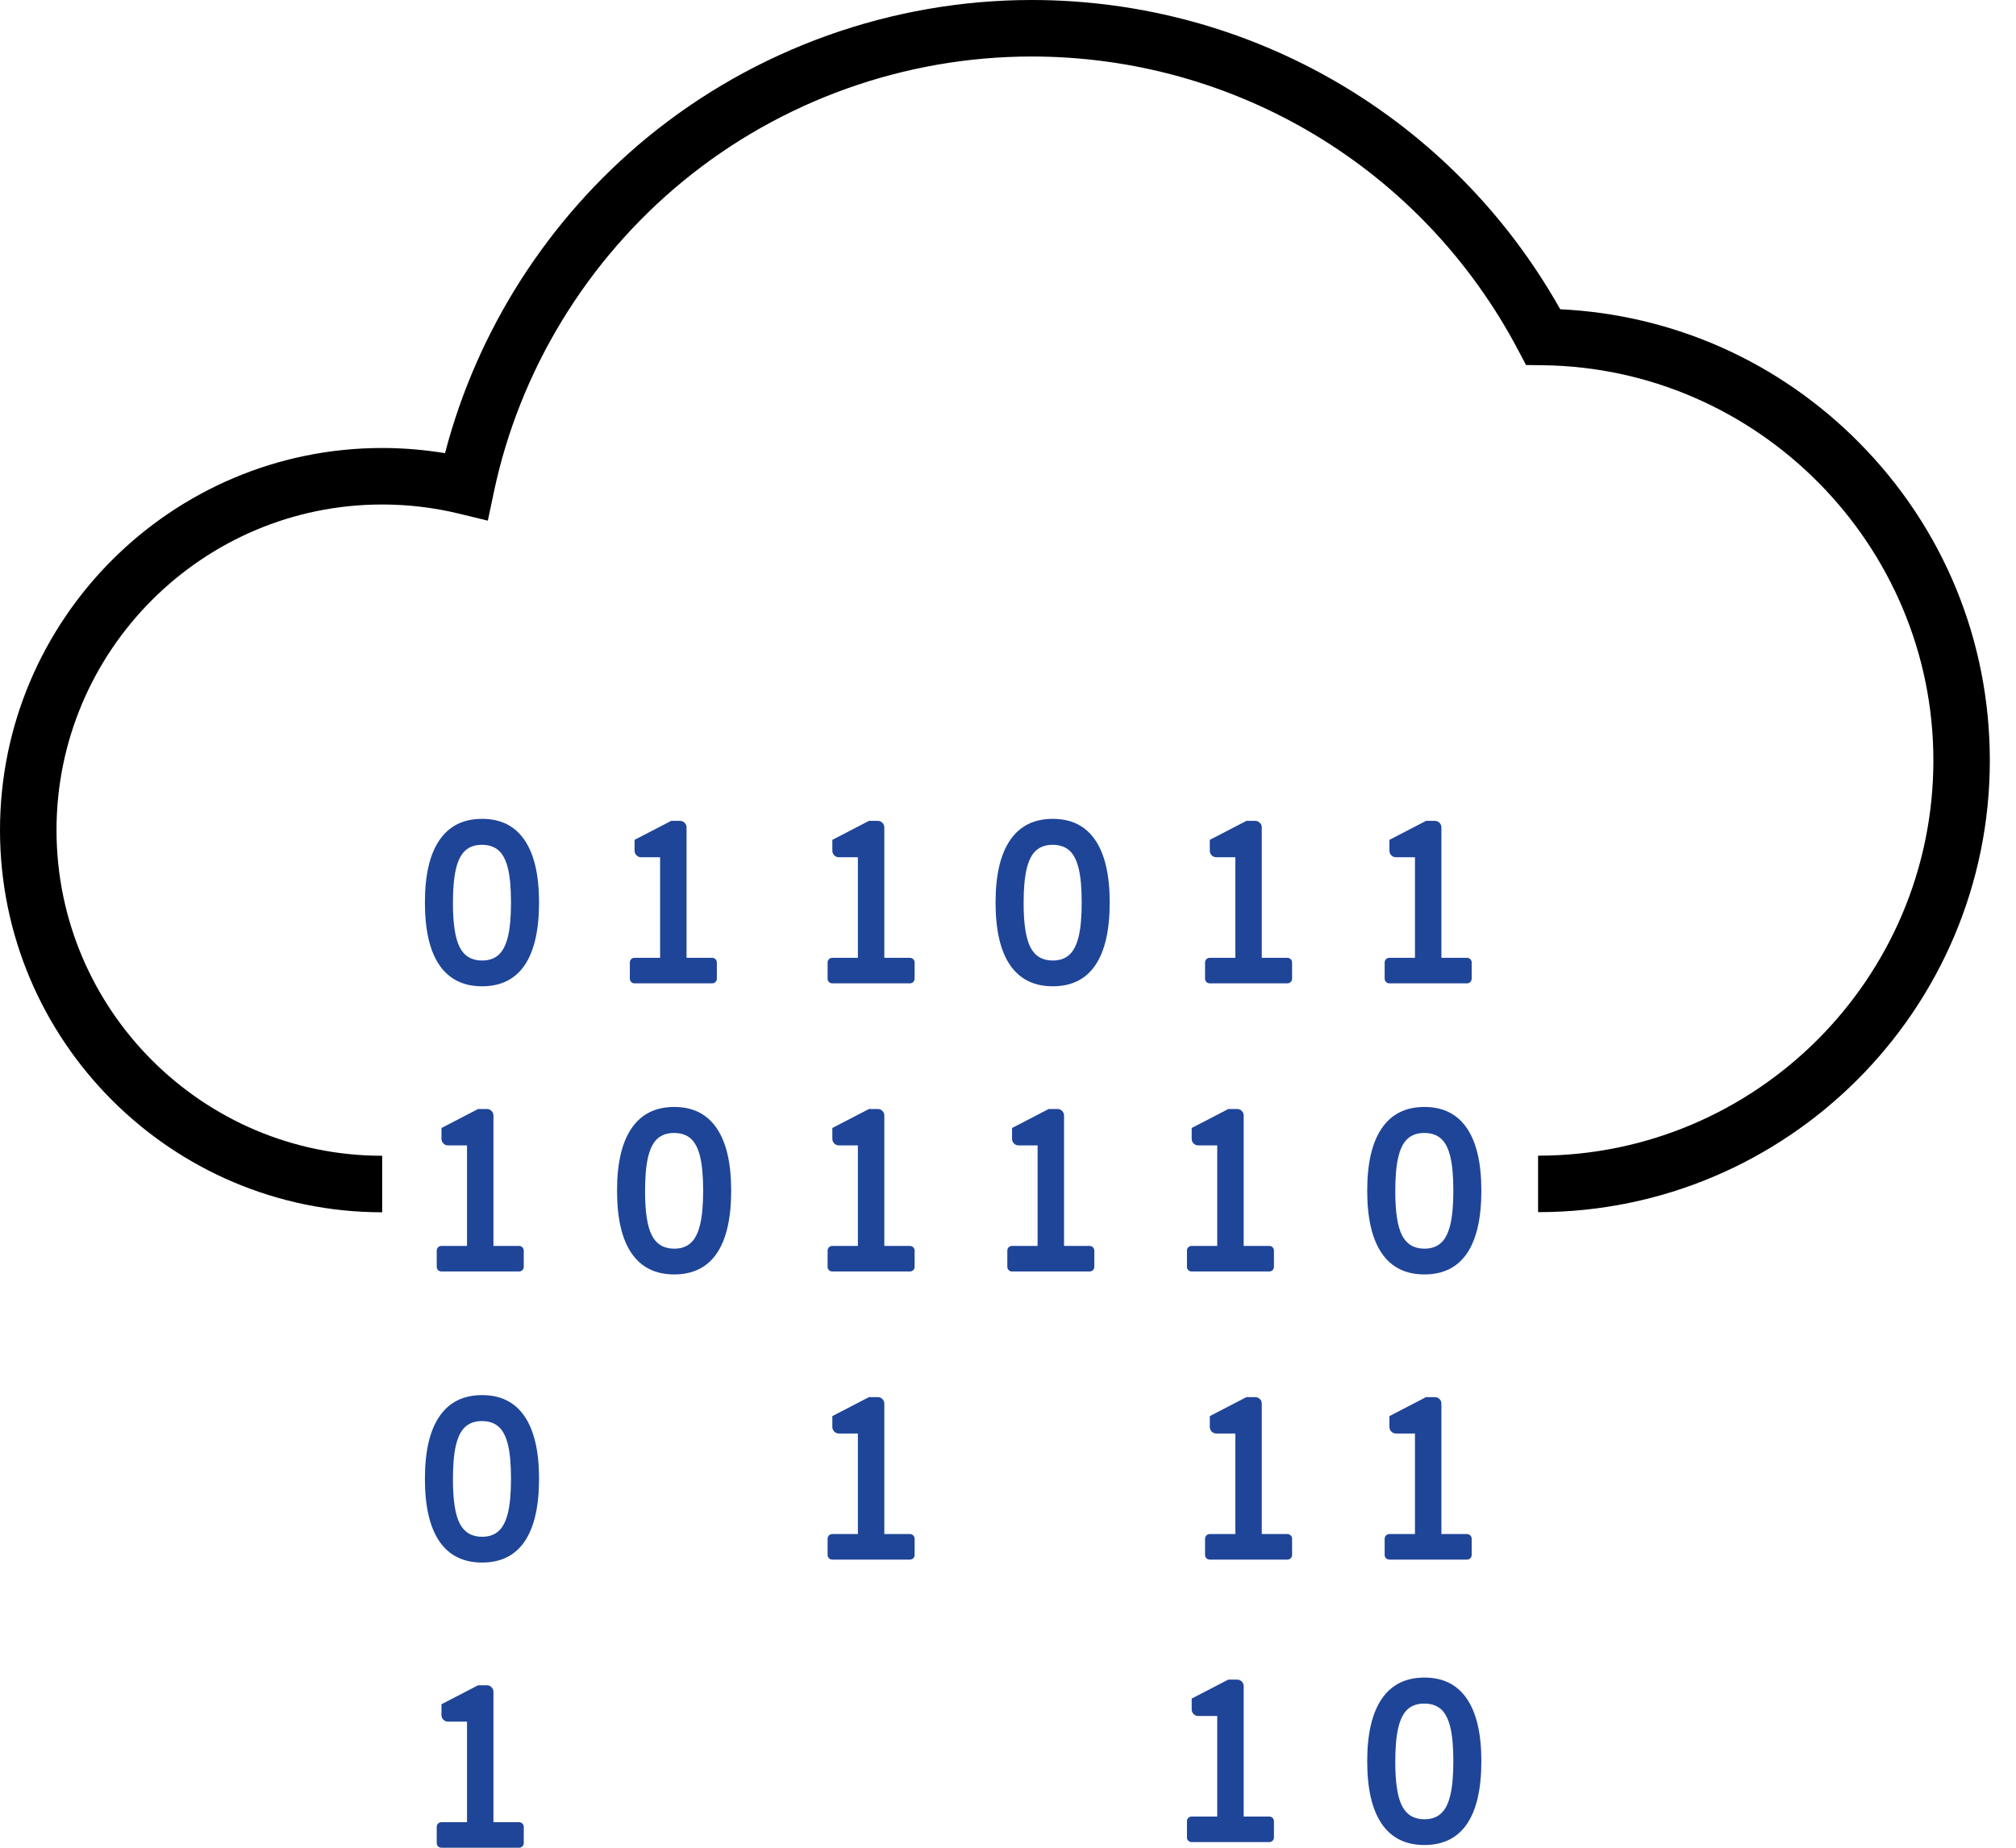 <svg width="60" height="55" viewBox="0 0 60 55" fill="none" xmlns="http://www.w3.org/2000/svg">
<path d="M45.776 36.081V34.4C52.264 34.4 57.541 29.121 57.541 22.635C57.541 16.224 52.328 10.947 45.919 10.872L45.418 10.865L45.184 10.423C42.341 5.031 36.793 1.682 30.703 1.682C26.93 1.682 23.247 2.998 20.334 5.388C17.462 7.746 15.459 11.035 14.698 14.649L14.519 15.498L13.677 15.293C12.927 15.11 12.152 15.017 11.375 15.017C6.03 15.017 1.682 19.366 1.682 24.71C1.682 30.054 6.03 34.403 11.375 34.403V36.085C5.104 36.085 0 30.983 0 24.71C0 18.438 5.102 13.335 11.375 13.335C12.002 13.335 12.627 13.388 13.245 13.489C14.2 9.823 16.319 6.51 19.268 4.088C22.48 1.453 26.541 0 30.703 0C37.254 0 43.235 3.515 46.435 9.205C49.805 9.368 52.95 10.768 55.336 13.181C57.842 15.713 59.221 19.072 59.221 22.635C59.223 30.049 53.191 36.081 45.776 36.081Z" fill="black"/>
<path d="M13.038 37.807C13.011 37.78 12.998 37.746 12.998 37.706V37.228C12.998 37.188 13.011 37.154 13.038 37.127C13.065 37.1 13.099 37.087 13.139 37.087H13.899V34.094H13.334C13.281 34.094 13.235 34.075 13.197 34.037C13.158 33.998 13.139 33.953 13.139 33.899V33.576L14.229 33.011H14.491C14.545 33.011 14.591 33.029 14.629 33.068C14.668 33.107 14.686 33.152 14.686 33.206V37.087H15.447C15.487 37.087 15.521 37.1 15.547 37.127C15.574 37.154 15.588 37.188 15.588 37.228V37.706C15.588 37.746 15.574 37.78 15.547 37.807C15.521 37.834 15.487 37.847 15.447 37.847H13.139C13.099 37.847 13.065 37.834 13.038 37.807Z" fill="#1F4598"/>
<path d="M13.038 54.96C13.011 54.933 12.998 54.899 12.998 54.859V54.381C12.998 54.341 13.011 54.307 13.038 54.28C13.065 54.254 13.099 54.24 13.139 54.24H13.899V51.247H13.334C13.281 51.247 13.235 51.228 13.197 51.19C13.158 51.151 13.139 51.105 13.139 51.052V50.729L14.229 50.164H14.491C14.545 50.164 14.591 50.182 14.629 50.221C14.668 50.26 14.686 50.305 14.686 50.359V54.24H15.447C15.487 54.24 15.521 54.254 15.547 54.28C15.574 54.307 15.588 54.341 15.588 54.381V54.859C15.588 54.899 15.574 54.933 15.547 54.96C15.521 54.987 15.487 55 15.447 55H13.139C13.099 55 13.065 54.987 13.038 54.96Z" fill="#1F4598"/>
<path d="M18.794 37.302C18.507 36.88 18.364 36.26 18.364 35.439C18.364 34.623 18.508 34.005 18.798 33.583C19.087 33.16 19.509 32.95 20.066 32.95C20.622 32.95 21.043 33.16 21.33 33.583C21.618 34.005 21.761 34.623 21.761 35.439C21.761 36.265 21.618 36.887 21.334 37.306C21.049 37.724 20.626 37.935 20.066 37.935C19.506 37.935 19.082 37.723 18.794 37.302ZM20.563 36.993C20.689 36.877 20.78 36.692 20.839 36.441C20.898 36.191 20.927 35.856 20.927 35.439C20.927 35.022 20.898 34.689 20.839 34.44C20.78 34.191 20.689 34.01 20.563 33.895C20.437 33.781 20.269 33.724 20.059 33.724C19.852 33.724 19.687 33.783 19.561 33.899C19.435 34.015 19.344 34.2 19.285 34.454C19.227 34.708 19.198 35.044 19.198 35.466C19.198 36.071 19.265 36.507 19.4 36.771C19.534 37.035 19.756 37.168 20.066 37.168C20.272 37.168 20.439 37.109 20.563 36.993Z" fill="#1F4598"/>
<path d="M24.671 37.807C24.644 37.78 24.631 37.746 24.631 37.706V37.228C24.631 37.188 24.644 37.154 24.671 37.127C24.698 37.1 24.732 37.087 24.772 37.087H25.532V34.094H24.967C24.913 34.094 24.868 34.075 24.829 34.037C24.791 33.998 24.772 33.953 24.772 33.899V33.576L25.862 33.011H26.124C26.178 33.011 26.223 33.029 26.262 33.068C26.301 33.107 26.319 33.152 26.319 33.206V37.087H27.079C27.12 37.087 27.153 37.1 27.18 37.127C27.207 37.154 27.221 37.188 27.221 37.228V37.706C27.221 37.746 27.207 37.78 27.18 37.807C27.153 37.834 27.12 37.847 27.079 37.847H24.772C24.732 37.847 24.698 37.834 24.671 37.807Z" fill="#1F4598"/>
<path d="M13.076 45.879C12.789 45.457 12.646 44.836 12.646 44.016C12.646 43.2 12.79 42.581 13.079 42.159C13.369 41.737 13.791 41.527 14.347 41.527C14.904 41.527 15.324 41.737 15.612 42.159C15.899 42.581 16.043 43.2 16.043 44.016C16.043 44.841 15.899 45.463 15.615 45.882C15.331 46.301 14.907 46.511 14.347 46.511C13.787 46.511 13.364 46.299 13.076 45.879ZM14.845 45.569C14.971 45.453 15.062 45.268 15.121 45.018C15.18 44.767 15.208 44.432 15.208 44.016C15.208 43.598 15.18 43.265 15.121 43.017C15.062 42.768 14.971 42.586 14.845 42.472C14.719 42.357 14.551 42.3 14.341 42.3C14.134 42.3 13.969 42.359 13.843 42.475C13.717 42.591 13.626 42.776 13.567 43.03C13.508 43.284 13.48 43.62 13.48 44.042C13.48 44.648 13.547 45.083 13.681 45.347C13.816 45.611 14.038 45.744 14.347 45.744C14.554 45.744 14.721 45.685 14.845 45.569Z" fill="#1F4598"/>
<path d="M24.671 46.383C24.644 46.356 24.631 46.323 24.631 46.282V45.805C24.631 45.764 24.644 45.731 24.671 45.704C24.698 45.677 24.732 45.663 24.772 45.663H25.532V42.67H24.967C24.913 42.67 24.868 42.652 24.829 42.613C24.791 42.574 24.772 42.529 24.772 42.475V42.152L25.862 41.587H26.124C26.178 41.587 26.223 41.606 26.262 41.644C26.301 41.683 26.319 41.728 26.319 41.782V45.663H27.079C27.12 45.663 27.153 45.677 27.18 45.704C27.207 45.731 27.221 45.764 27.221 45.805V46.282C27.221 46.323 27.207 46.356 27.18 46.383C27.153 46.41 27.12 46.424 27.079 46.424H24.772C24.732 46.424 24.698 46.41 24.671 46.383Z" fill="#1F4598"/>
<path d="M30.02 37.807C29.993 37.78 29.98 37.746 29.98 37.706V37.228C29.98 37.188 29.993 37.154 30.02 37.127C30.047 37.1 30.08 37.087 30.121 37.087H30.881V34.094H30.316C30.262 34.094 30.217 34.075 30.178 34.037C30.139 33.998 30.121 33.953 30.121 33.899V33.576L31.21 33.011H31.473C31.527 33.011 31.572 33.029 31.611 33.068C31.649 33.107 31.668 33.152 31.668 33.206V37.087H32.428C32.468 37.087 32.502 37.1 32.529 37.127C32.556 37.154 32.569 37.188 32.569 37.228V37.706C32.569 37.746 32.556 37.78 32.529 37.807C32.502 37.834 32.468 37.847 32.428 37.847H30.121C30.08 37.847 30.047 37.834 30.02 37.807Z" fill="#1F4598"/>
<path d="M35.366 37.807C35.339 37.78 35.326 37.746 35.326 37.706V37.228C35.326 37.188 35.339 37.154 35.366 37.127C35.393 37.1 35.427 37.087 35.467 37.087H36.227V34.094H35.662C35.608 34.094 35.563 34.075 35.524 34.037C35.485 33.998 35.467 33.953 35.467 33.899V33.576L36.557 33.011H36.819C36.873 33.011 36.918 33.029 36.957 33.068C36.996 33.107 37.014 33.152 37.014 33.206V37.087H37.774C37.815 37.087 37.848 37.1 37.875 37.127C37.902 37.154 37.915 37.188 37.915 37.228V37.706C37.915 37.746 37.902 37.78 37.875 37.807C37.848 37.834 37.815 37.847 37.774 37.847H35.467C35.427 37.847 35.393 37.834 35.366 37.807Z" fill="#1F4598"/>
<path d="M35.905 46.383C35.878 46.356 35.865 46.323 35.865 46.282V45.805C35.865 45.764 35.878 45.731 35.905 45.704C35.932 45.677 35.966 45.663 36.006 45.663H36.766V42.67H36.201C36.147 42.67 36.102 42.652 36.063 42.613C36.025 42.574 36.006 42.529 36.006 42.475V42.152L37.096 41.587H37.358C37.412 41.587 37.457 41.606 37.496 41.644C37.535 41.683 37.553 41.728 37.553 41.782V45.663H38.313C38.354 45.663 38.387 45.677 38.414 45.704C38.441 45.731 38.455 45.764 38.455 45.805V46.282C38.455 46.323 38.441 46.356 38.414 46.383C38.387 46.41 38.354 46.424 38.313 46.424H36.006C35.966 46.424 35.932 46.41 35.905 46.383Z" fill="#1F4598"/>
<path d="M41.251 46.383C41.224 46.356 41.21 46.323 41.21 46.282V45.805C41.21 45.764 41.224 45.731 41.251 45.704C41.278 45.677 41.311 45.663 41.352 45.663H42.112V42.67H41.547C41.493 42.67 41.448 42.652 41.409 42.613C41.37 42.574 41.352 42.529 41.352 42.475V42.152L42.441 41.587H42.704C42.758 41.587 42.803 41.606 42.842 41.644C42.88 41.683 42.899 41.728 42.899 41.782V45.663H43.659C43.699 45.663 43.733 45.677 43.76 45.704C43.787 45.731 43.8 45.764 43.8 45.805V46.282C43.8 46.323 43.787 46.356 43.76 46.383C43.733 46.41 43.699 46.424 43.659 46.424H41.352C41.311 46.424 41.278 46.41 41.251 46.383Z" fill="#1F4598"/>
<path d="M13.076 28.726C12.789 28.304 12.646 27.683 12.646 26.863C12.646 26.047 12.79 25.428 13.079 25.006C13.369 24.584 13.791 24.374 14.347 24.374C14.904 24.374 15.324 24.584 15.612 25.006C15.899 25.428 16.043 26.047 16.043 26.863C16.043 27.688 15.899 28.311 15.615 28.729C15.331 29.148 14.907 29.358 14.347 29.358C13.787 29.358 13.364 29.146 13.076 28.726ZM14.845 28.416C14.971 28.3 15.062 28.116 15.121 27.865C15.18 27.614 15.208 27.28 15.208 26.863C15.208 26.446 15.18 26.113 15.121 25.864C15.062 25.615 14.971 25.433 14.845 25.319C14.719 25.205 14.551 25.147 14.341 25.147C14.134 25.147 13.969 25.206 13.843 25.322C13.717 25.438 13.626 25.623 13.567 25.877C13.508 26.131 13.48 26.468 13.48 26.89C13.48 27.495 13.547 27.93 13.681 28.195C13.816 28.459 14.038 28.591 14.347 28.591C14.554 28.591 14.721 28.533 14.845 28.416Z" fill="#1F4598"/>
<path d="M30.061 28.726C29.773 28.304 29.63 27.683 29.63 26.863C29.63 26.047 29.775 25.428 30.064 25.006C30.354 24.584 30.776 24.374 31.332 24.374C31.889 24.374 32.309 24.584 32.597 25.006C32.884 25.428 33.027 26.047 33.027 26.863C33.027 27.688 32.884 28.311 32.6 28.729C32.316 29.148 31.892 29.358 31.332 29.358C30.772 29.358 30.348 29.146 30.061 28.726ZM31.83 28.416C31.956 28.3 32.047 28.116 32.106 27.865C32.165 27.614 32.193 27.28 32.193 26.863C32.193 26.446 32.165 26.113 32.106 25.864C32.047 25.615 31.956 25.433 31.83 25.319C31.704 25.205 31.536 25.147 31.326 25.147C31.119 25.147 30.954 25.206 30.828 25.322C30.702 25.438 30.611 25.623 30.552 25.877C30.493 26.131 30.465 26.468 30.465 26.89C30.465 27.495 30.532 27.93 30.666 28.195C30.801 28.459 31.023 28.591 31.332 28.591C31.539 28.591 31.706 28.533 31.83 28.416Z" fill="#1F4598"/>
<path d="M24.671 29.23C24.644 29.203 24.631 29.17 24.631 29.13V28.652C24.631 28.612 24.644 28.578 24.671 28.551C24.698 28.524 24.732 28.511 24.772 28.511H25.532V25.517H24.967C24.913 25.517 24.868 25.499 24.829 25.46C24.791 25.422 24.772 25.376 24.772 25.322V24.999L25.862 24.434H26.124C26.178 24.434 26.223 24.453 26.262 24.492C26.301 24.53 26.319 24.576 26.319 24.63V28.511H27.079C27.12 28.511 27.153 28.524 27.18 28.551C27.207 28.578 27.221 28.612 27.221 28.652V29.13C27.221 29.17 27.207 29.203 27.18 29.23C27.153 29.257 27.12 29.271 27.079 29.271H24.772C24.732 29.271 24.698 29.257 24.671 29.23Z" fill="#1F4598"/>
<path d="M18.785 29.23C18.759 29.203 18.745 29.17 18.745 29.13V28.652C18.745 28.612 18.759 28.578 18.785 28.551C18.812 28.524 18.846 28.511 18.886 28.511H19.646V25.517H19.081C19.028 25.517 18.982 25.499 18.944 25.46C18.905 25.422 18.886 25.376 18.886 25.322V24.999L19.976 24.434H20.238C20.292 24.434 20.338 24.453 20.376 24.492C20.415 24.53 20.433 24.576 20.433 24.63V28.511H21.194C21.234 28.511 21.268 28.524 21.294 28.551C21.321 28.578 21.335 28.612 21.335 28.652V29.13C21.335 29.17 21.321 29.203 21.294 29.23C21.268 29.257 21.234 29.271 21.194 29.271H18.886C18.846 29.271 18.812 29.257 18.785 29.23Z" fill="#1F4598"/>
<path d="M35.905 29.23C35.878 29.203 35.865 29.17 35.865 29.13V28.652C35.865 28.612 35.878 28.578 35.905 28.551C35.932 28.524 35.966 28.511 36.006 28.511H36.766V25.517H36.201C36.147 25.517 36.102 25.499 36.063 25.46C36.025 25.422 36.006 25.376 36.006 25.322V24.999L37.096 24.434H37.358C37.412 24.434 37.457 24.453 37.496 24.492C37.535 24.53 37.553 24.576 37.553 24.63V28.511H38.313C38.354 28.511 38.387 28.524 38.414 28.551C38.441 28.578 38.455 28.612 38.455 28.652V29.13C38.455 29.17 38.441 29.203 38.414 29.23C38.387 29.257 38.354 29.271 38.313 29.271H36.006C35.966 29.271 35.932 29.257 35.905 29.23Z" fill="#1F4598"/>
<path d="M41.251 29.23C41.224 29.203 41.21 29.17 41.21 29.13V28.652C41.21 28.612 41.224 28.578 41.251 28.551C41.278 28.524 41.311 28.511 41.352 28.511H42.112V25.517H41.547C41.493 25.517 41.448 25.499 41.409 25.46C41.37 25.422 41.352 25.376 41.352 25.322V24.999L42.441 24.434H42.704C42.758 24.434 42.803 24.453 42.842 24.492C42.88 24.53 42.899 24.576 42.899 24.63V28.511H43.659C43.699 28.511 43.733 28.524 43.76 28.551C43.787 28.578 43.8 28.612 43.8 28.652V29.13C43.8 29.17 43.787 29.203 43.76 29.23C43.733 29.257 43.699 29.271 43.659 29.271H41.352C41.311 29.271 41.278 29.257 41.251 29.23Z" fill="#1F4598"/>
<path d="M41.122 37.302C40.834 36.88 40.691 36.26 40.691 35.439C40.691 34.623 40.836 34.005 41.125 33.583C41.414 33.16 41.837 32.95 42.393 32.95C42.95 32.95 43.37 33.16 43.658 33.583C43.945 34.005 44.088 34.623 44.088 35.439C44.088 36.265 43.945 36.887 43.661 37.306C43.377 37.724 42.953 37.935 42.393 37.935C41.833 37.935 41.41 37.723 41.122 37.302ZM42.891 36.993C43.017 36.877 43.108 36.692 43.167 36.441C43.226 36.191 43.254 35.856 43.254 35.439C43.254 35.022 43.226 34.689 43.167 34.44C43.108 34.191 43.017 34.01 42.891 33.895C42.765 33.781 42.597 33.724 42.386 33.724C42.18 33.724 42.015 33.783 41.889 33.899C41.763 34.015 41.672 34.2 41.613 34.454C41.554 34.708 41.526 35.044 41.526 35.466C41.526 36.071 41.593 36.507 41.727 36.771C41.862 37.035 42.084 37.168 42.393 37.168C42.6 37.168 42.765 37.109 42.891 36.993Z" fill="#1F4598"/>
<path d="M35.366 54.791C35.339 54.765 35.326 54.731 35.326 54.691V54.213C35.326 54.173 35.339 54.139 35.366 54.112C35.393 54.085 35.427 54.072 35.467 54.072H36.227V51.078H35.662C35.608 51.078 35.563 51.06 35.524 51.021C35.485 50.983 35.467 50.937 35.467 50.883V50.56L36.557 49.995H36.819C36.873 49.995 36.918 50.014 36.957 50.053C36.996 50.091 37.014 50.137 37.014 50.191V54.072H37.774C37.815 54.072 37.848 54.085 37.875 54.112C37.902 54.139 37.915 54.173 37.915 54.213V54.691C37.915 54.731 37.902 54.765 37.875 54.791C37.848 54.818 37.815 54.832 37.774 54.832H35.467C35.427 54.832 35.393 54.818 35.366 54.791Z" fill="#1F4598"/>
<path d="M41.122 54.287C40.834 53.865 40.691 53.244 40.691 52.424C40.691 51.608 40.836 50.989 41.125 50.567C41.414 50.145 41.837 49.935 42.393 49.935C42.95 49.935 43.37 50.145 43.658 50.567C43.945 50.989 44.088 51.608 44.088 52.424C44.088 53.249 43.945 53.872 43.661 54.29C43.377 54.709 42.953 54.919 42.393 54.919C41.833 54.919 41.41 54.708 41.122 54.287ZM42.891 53.978C43.017 53.862 43.108 53.677 43.167 53.426C43.226 53.175 43.254 52.841 43.254 52.424C43.254 52.007 43.226 51.674 43.167 51.425C43.108 51.176 43.017 50.994 42.891 50.88C42.765 50.766 42.597 50.709 42.386 50.709C42.18 50.709 42.015 50.767 41.889 50.883C41.763 50.999 41.672 51.184 41.613 51.438C41.554 51.692 41.526 52.029 41.526 52.451C41.526 53.056 41.593 53.492 41.727 53.756C41.862 54.02 42.084 54.153 42.393 54.153C42.6 54.153 42.765 54.094 42.891 53.978Z" fill="#1F4598"/>
</svg>
